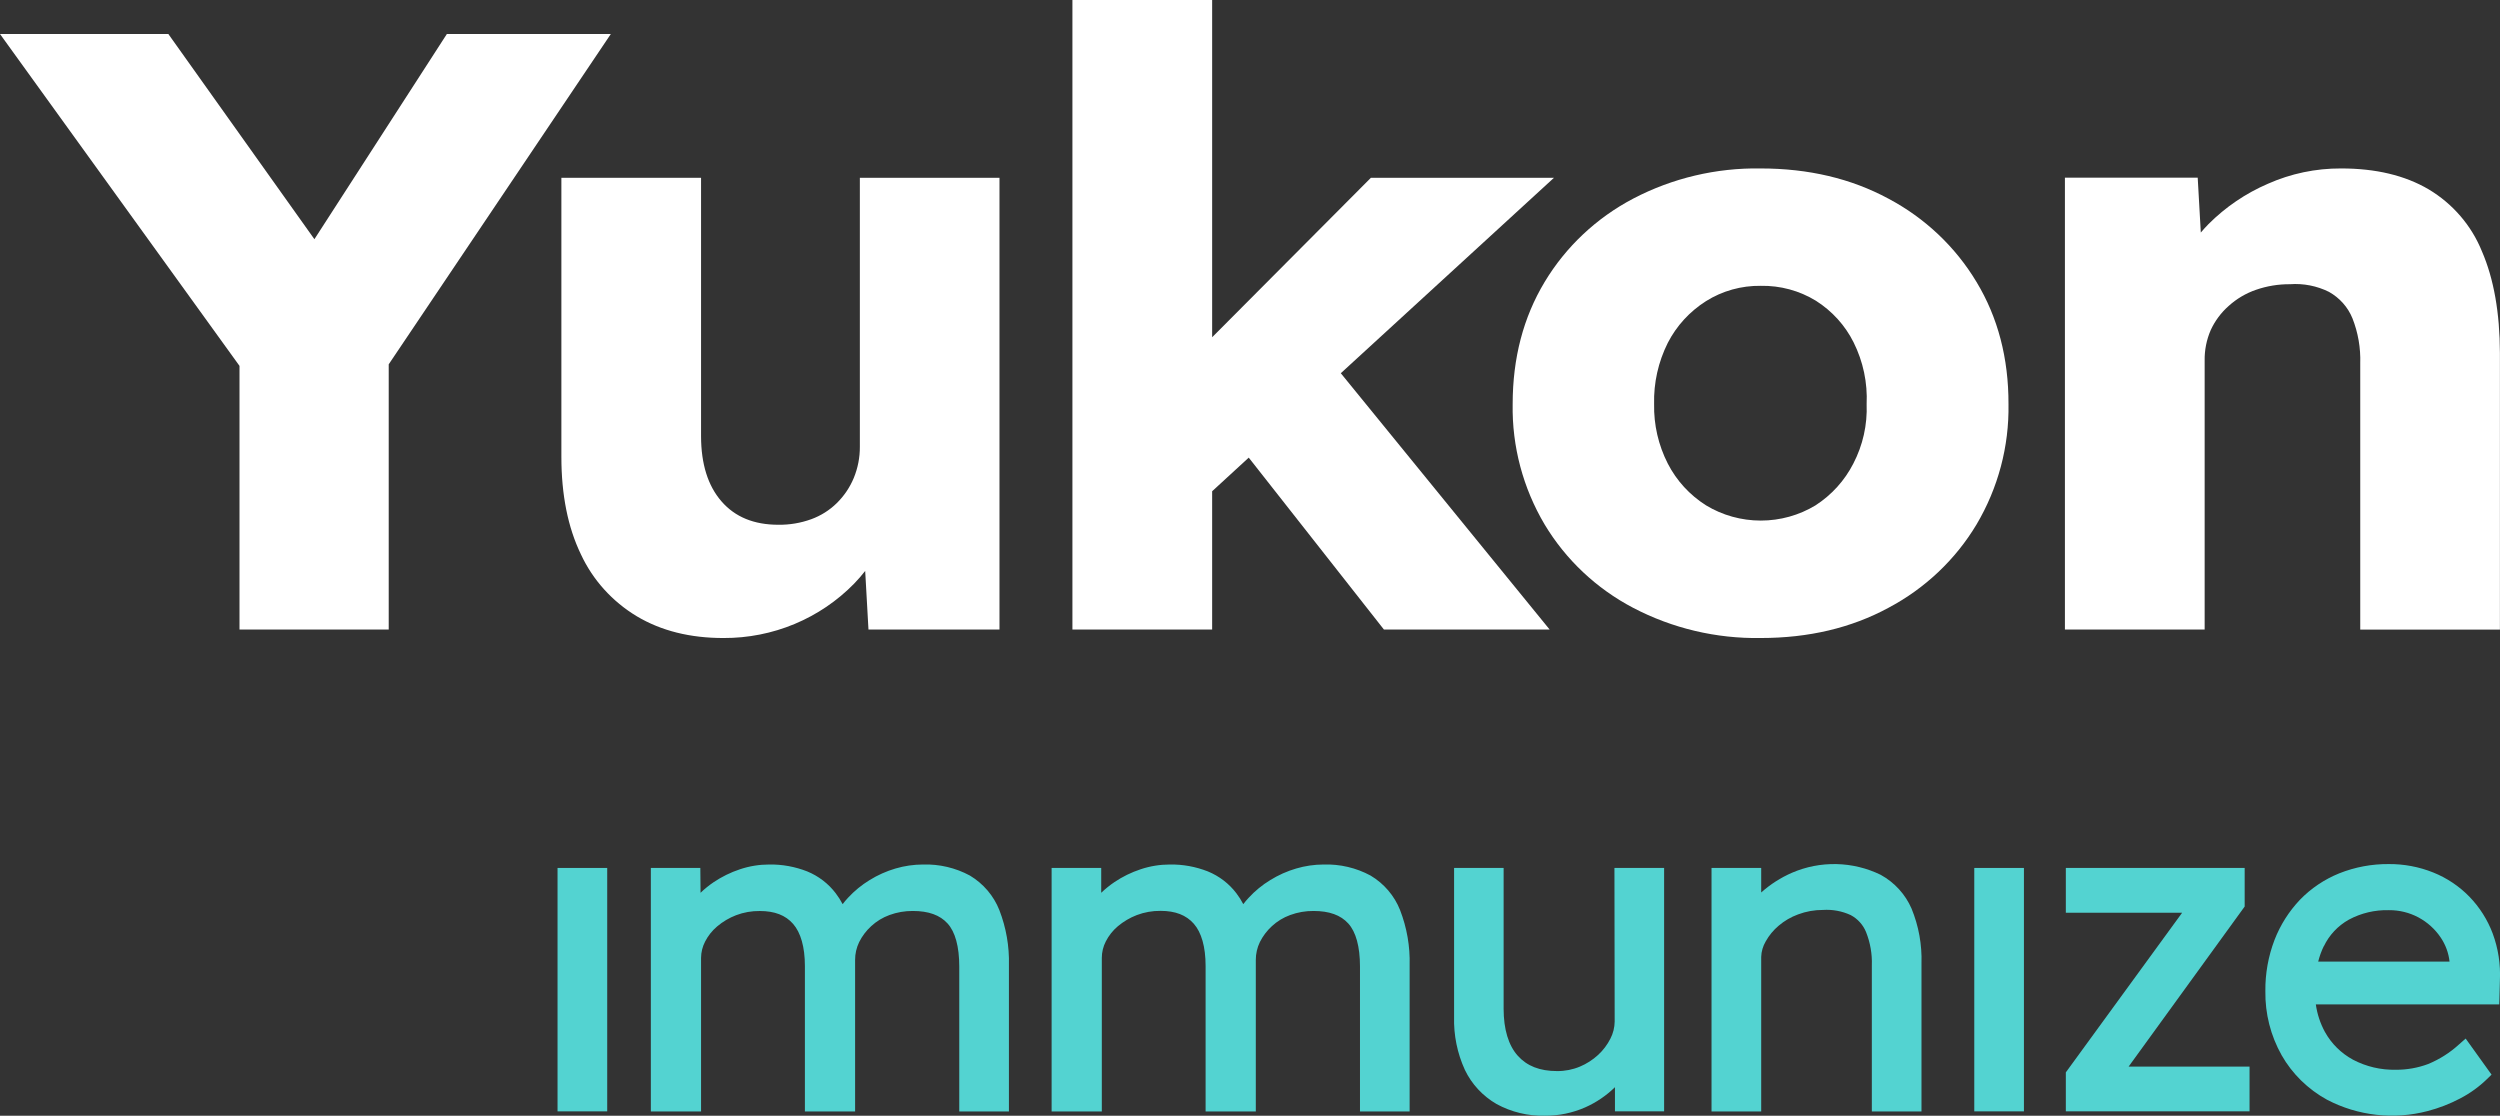 <svg width="121" height="54" viewBox="0 0 121 54" fill="none" xmlns="http://www.w3.org/2000/svg">
<rect x="0" y="0" width="121" height="54" fill="#333333" stroke="none"/>
<g clip-path="url(#clip0_280_340)">
<path d="M29.564 1.646H21.628L15.217 11.577L8.148 1.646H0L11.592 17.709V30.469H18.814V17.633L29.564 1.646Z" fill="white"/>
<path d="M41.617 8.605V21.616C41.621 22.136 41.521 22.651 41.323 23.133C41.135 23.587 40.856 24 40.503 24.348C40.153 24.693 39.73 24.96 39.264 25.13C38.754 25.315 38.213 25.406 37.669 25.398C36.491 25.398 35.574 25.021 34.919 24.265C34.263 23.51 33.934 22.46 33.931 21.116V8.605H27.171V22.11C27.171 23.95 27.485 25.522 28.114 26.826C28.691 28.07 29.636 29.116 30.825 29.83C32.003 30.532 33.402 30.882 35.022 30.88C36.203 30.885 37.372 30.654 38.458 30.201C39.544 29.748 40.525 29.083 41.341 28.247C41.53 28.052 41.708 27.847 41.875 27.634L42.034 30.469H48.375V8.605H41.617Z" fill="white"/>
<path d="M75.212 8.605H66.351L58.668 16.323V0H51.905V30.469H58.668V23.776L60.439 22.149L66.981 30.469H75.002L64.895 18.064L75.212 8.605Z" fill="white"/>
<path d="M95.665 13.65C94.645 11.949 93.171 10.554 91.401 9.615C89.595 8.64 87.533 8.153 85.215 8.153C83.064 8.118 80.94 8.621 79.043 9.615C77.265 10.55 75.783 11.946 74.759 13.65C73.728 15.365 73.213 17.335 73.213 19.559C73.177 21.602 73.712 23.616 74.759 25.383C75.782 27.088 77.264 28.485 79.043 29.418C80.94 30.412 83.064 30.915 85.215 30.88C87.539 30.88 89.601 30.393 91.401 29.418C93.171 28.48 94.646 27.085 95.665 25.383C96.711 23.616 97.246 21.602 97.211 19.559C97.216 17.335 96.7 15.365 95.665 13.65ZM89.7 22.439C89.282 23.258 88.652 23.954 87.873 24.458C87.076 24.941 86.158 25.196 85.222 25.196C84.285 25.196 83.367 24.941 82.571 24.458C81.782 23.959 81.144 23.262 80.722 22.439C80.266 21.546 80.039 20.557 80.059 19.559C80.033 18.532 80.26 17.515 80.722 16.593C81.144 15.771 81.782 15.075 82.571 14.575C83.361 14.078 84.283 13.821 85.222 13.834C86.163 13.816 87.09 14.067 87.888 14.555C88.673 15.052 89.305 15.749 89.715 16.572C90.177 17.5 90.394 18.527 90.345 19.559C90.385 20.557 90.163 21.549 89.7 22.439Z" fill="white"/>
<path d="M120.126 12.166C119.621 10.916 118.715 9.861 117.543 9.162C116.396 8.488 114.982 8.151 113.301 8.153C112.083 8.148 110.877 8.401 109.767 8.894C108.691 9.358 107.717 10.02 106.895 10.843C106.762 10.977 106.638 11.116 106.519 11.255L106.369 8.599H99.942V30.469H106.705V17.458C106.696 16.949 106.796 16.445 106.999 15.976C107.203 15.532 107.499 15.133 107.869 14.807C108.252 14.46 108.703 14.194 109.194 14.025C109.721 13.843 110.276 13.752 110.834 13.756C111.486 13.709 112.139 13.837 112.723 14.127C113.237 14.415 113.638 14.865 113.858 15.405C114.132 16.099 114.26 16.841 114.236 17.586V30.473H120.996V17.087C120.99 15.134 120.7 13.493 120.126 12.166Z" fill="white"/>
<path d="M46.943 42.377C46.248 42.002 45.463 41.817 44.67 41.842C44.221 41.844 43.775 41.909 43.344 42.035C42.903 42.165 42.482 42.353 42.092 42.594C41.706 42.83 41.355 43.117 41.049 43.447C40.955 43.547 40.866 43.652 40.784 43.761C40.687 43.576 40.575 43.4 40.448 43.233C40.093 42.766 39.616 42.4 39.068 42.176C38.486 41.947 37.863 41.833 37.236 41.842C36.753 41.842 36.273 41.919 35.816 42.072C35.364 42.222 34.936 42.432 34.543 42.696C34.316 42.849 34.103 43.022 33.907 43.211L33.896 42.009H31.501V53.794H33.931V46.358C33.934 46.084 34.001 45.814 34.128 45.57C34.271 45.291 34.469 45.042 34.711 44.838C34.983 44.608 35.292 44.425 35.626 44.296C35.992 44.157 36.383 44.088 36.776 44.093C37.492 44.093 38.02 44.296 38.387 44.717C38.754 45.137 38.957 45.834 38.957 46.757V53.794H41.387V46.462C41.385 46.163 41.453 45.867 41.584 45.596C41.728 45.307 41.925 45.047 42.165 44.827C42.42 44.591 42.72 44.408 43.048 44.288C43.411 44.154 43.796 44.088 44.184 44.091C44.944 44.091 45.494 44.29 45.863 44.697C46.232 45.104 46.428 45.813 46.428 46.774V53.794H48.832V46.714C48.856 45.804 48.698 44.898 48.368 44.047C48.093 43.352 47.592 42.766 46.943 42.377Z" fill="#53D3D1"/>
<path d="M66.335 42.377C65.64 42.002 64.855 41.817 64.062 41.842C63.613 41.844 63.167 41.909 62.737 42.035C62.295 42.165 61.874 42.353 61.484 42.594C61.097 42.829 60.746 43.116 60.441 43.447C60.347 43.547 60.258 43.652 60.174 43.761C60.079 43.576 59.967 43.399 59.84 43.233C59.485 42.766 59.008 42.4 58.459 42.176C57.878 41.947 57.255 41.833 56.628 41.842C56.145 41.842 55.665 41.919 55.208 42.072C54.756 42.221 54.328 42.431 53.935 42.696C53.709 42.849 53.496 43.022 53.299 43.211V42.009H50.898V53.794H53.328V46.358C53.328 46.082 53.395 45.81 53.522 45.563C53.664 45.284 53.862 45.035 54.103 44.831C54.376 44.602 54.685 44.419 55.02 44.29C55.387 44.151 55.777 44.082 56.171 44.086C56.887 44.086 57.412 44.29 57.781 44.71C58.15 45.13 58.351 45.828 58.351 46.75V53.794H60.781V46.462C60.78 46.163 60.847 45.867 60.978 45.596C61.123 45.307 61.319 45.047 61.559 44.827C61.814 44.591 62.114 44.408 62.443 44.288C62.806 44.154 63.191 44.087 63.578 44.091C64.338 44.091 64.888 44.29 65.257 44.697C65.626 45.104 65.823 45.813 65.823 46.774V53.794H68.226V46.714C68.251 45.804 68.093 44.898 67.763 44.047C67.488 43.352 66.986 42.764 66.335 42.377Z" fill="#53D3D1"/>
<path d="M78.15 49.443C78.147 49.731 78.076 50.015 77.943 50.272C77.794 50.566 77.594 50.832 77.351 51.056C77.092 51.295 76.793 51.487 76.467 51.624C76.118 51.77 75.742 51.844 75.362 51.84C74.529 51.84 73.909 51.598 73.46 51.098C73.012 50.597 72.775 49.824 72.775 48.819V42.009H70.378V49.213C70.353 50.097 70.531 50.975 70.9 51.782C71.229 52.472 71.764 53.048 72.433 53.435C73.147 53.824 73.954 54.02 74.77 54C75.442 54.005 76.106 53.868 76.719 53.599C77.257 53.361 77.746 53.029 78.164 52.62V53.79H80.543V42.009H78.139L78.15 49.443Z" fill="#53D3D1"/>
<path d="M91.025 42.341C90.36 42.016 89.63 41.839 88.888 41.822C88.145 41.805 87.408 41.949 86.728 42.243C86.184 42.48 85.682 42.802 85.242 43.196V42.009H82.838V53.794H85.242V46.315C85.25 46.05 85.326 45.791 85.462 45.561C85.621 45.276 85.832 45.02 86.083 44.808C86.361 44.57 86.68 44.384 87.024 44.258C87.41 44.113 87.82 44.039 88.233 44.041C88.694 44.011 89.156 44.097 89.574 44.29C89.913 44.471 90.176 44.763 90.318 45.115C90.522 45.627 90.617 46.175 90.597 46.724V53.794H93V46.631C93.029 45.723 92.865 44.819 92.519 43.976C92.219 43.284 91.694 42.709 91.025 42.341Z" fill="#53D3D1"/>
<path d="M97.958 42.009H95.555V53.79H97.958V42.009Z" fill="#53D3D1"/>
<path d="M29.389 42.009H26.985V53.79H29.389V42.009Z" fill="#53D3D1"/>
<path d="M108.642 43.876V42.009H99.986V44.177H105.615L99.986 51.903V53.79H108.878V51.622H103.026L108.642 43.876Z" fill="#53D3D1"/>
<path d="M120.648 45.184C120.399 44.52 120.015 43.911 119.517 43.398C119.024 42.892 118.428 42.493 117.768 42.228C117.086 41.954 116.355 41.816 115.618 41.821C114.797 41.814 113.982 41.966 113.221 42.269C112.504 42.559 111.856 42.994 111.321 43.545C110.784 44.11 110.365 44.772 110.086 45.494C109.784 46.286 109.634 47.127 109.644 47.972C109.627 49.056 109.898 50.127 110.433 51.076C110.947 51.977 111.706 52.72 112.625 53.225C114.119 54.009 115.861 54.205 117.498 53.775C118.044 53.633 118.571 53.429 119.069 53.166C119.547 52.918 119.986 52.602 120.37 52.228L120.591 52.012L119.338 50.266L119.014 50.552C118.578 50.95 118.074 51.271 117.525 51.498C117.023 51.686 116.491 51.78 115.954 51.776C115.233 51.791 114.521 51.624 113.886 51.29C113.312 50.979 112.84 50.513 112.527 49.947C112.301 49.532 112.152 49.08 112.086 48.613H120.964L120.995 47.448C121.033 46.678 120.915 45.909 120.648 45.184ZM112.474 45.8C112.732 45.259 113.153 44.81 113.681 44.513C114.275 44.193 114.946 44.034 115.625 44.052C116.124 44.048 116.616 44.169 117.054 44.403C117.487 44.636 117.855 44.969 118.128 45.373C118.365 45.723 118.513 46.124 118.558 46.543H112.2C112.264 46.287 112.354 46.038 112.468 45.8H112.474Z" fill="#53D3D1"/>
</g>
<defs>
<clipPath id="clip0_280_340">
<rect width="121" height="54" fill="white"/>
</clipPath>
</defs>
</svg>
